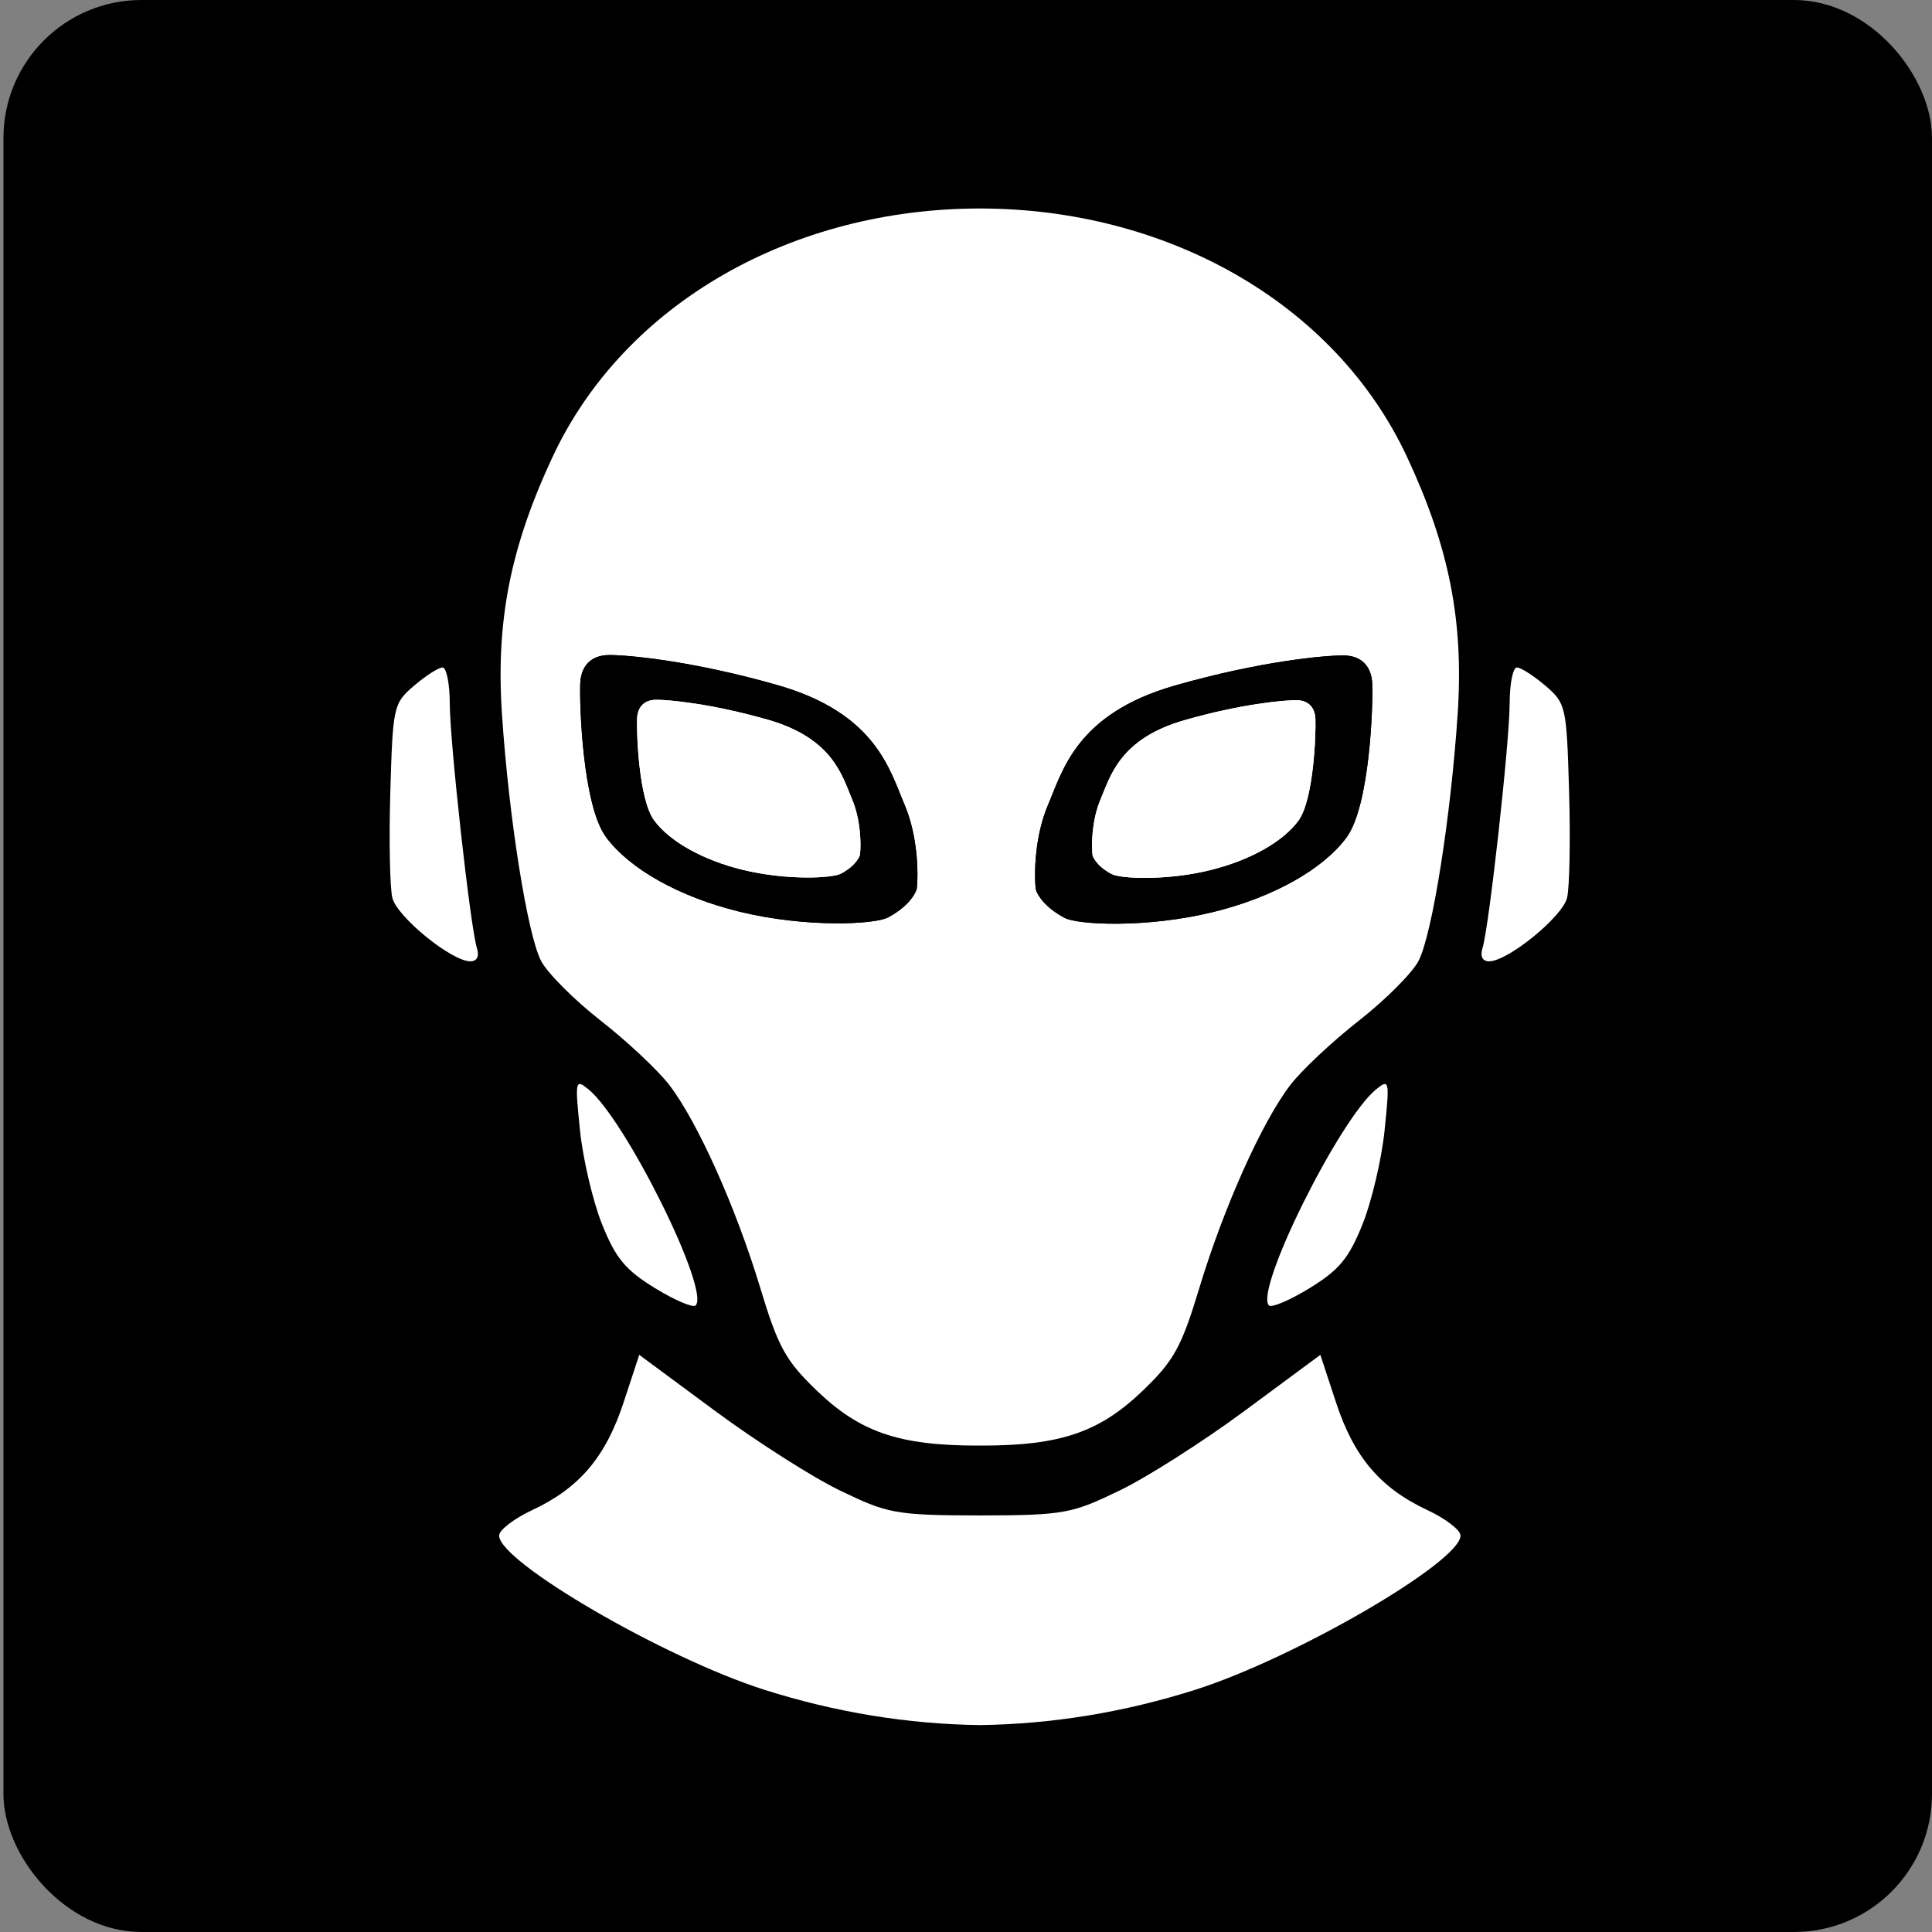 <svg width="560" height="560" viewBox="0 0 560 560" fill="none" xmlns="http://www.w3.org/2000/svg">
<rect x="0" y="0" width="560" height="560" fill="#808080" stroke="none"/>
<rect x="1" width="559" height="560" rx="40" fill="black"/>
<path d="M387.266 406.549C392.477 422.372 400.092 431.33 413.778 437.73C419.035 440.188 423.334 443.501 423.334 445.096C423.333 452.724 375.424 480.577 346.482 489.779C325.849 496.34 304.814 499.753 284.002 500.022C263.189 499.753 242.154 496.34 221.52 489.779C192.578 480.577 144.67 452.723 144.67 445.096C144.67 443.501 148.969 440.188 154.225 437.73C167.911 431.33 175.527 422.372 180.737 406.549L185.291 392.712L207.248 408.947C219.324 417.877 235.628 428.263 243.478 432.031C257.03 438.534 258.981 439.251 284.002 439.26C309.022 439.251 310.973 438.534 324.525 432.031C332.375 428.263 348.678 417.877 360.755 408.947L382.713 392.712L387.266 406.549Z" fill="white"/>
<path d="M284.002 60.434C338.011 60.435 386.89 87.635 407.814 132.393C420.053 158.571 424.287 179.99 422.519 206.805C420.548 236.758 415.147 270.87 411.169 278.523C409.335 282.047 401.565 289.834 393.897 295.83C386.23 301.824 377.28 310.219 374.009 314.485C365.79 325.204 354.701 349.95 347.62 373.37C342.477 390.372 340.293 394.363 331.437 402.899C318.95 414.939 307.771 419.095 284.002 419.006C260.233 419.095 249.053 414.939 236.566 402.899C227.711 394.363 225.526 390.372 220.384 373.37C213.302 349.95 202.214 325.204 193.995 314.485C190.723 310.219 181.773 301.824 174.105 295.83C166.438 289.834 158.667 282.047 156.834 278.523C152.855 270.87 147.456 236.758 145.484 206.805C143.717 179.99 147.95 158.571 160.189 132.393C181.113 87.635 229.992 60.435 284.002 60.434Z" fill="white"/>
<path d="M168.113 327.631C166.625 313.126 166.729 312.627 170.586 315.766C181.305 324.492 205.918 374.131 201.637 378.392C200.878 379.145 195.55 376.874 189.799 373.341C181.274 368.106 178.446 364.686 174.504 354.846C171.843 348.205 168.967 335.958 168.113 327.631Z" fill="white"/>
<path d="M398.862 315.766C402.719 312.628 402.822 313.126 401.334 327.631C400.48 335.958 397.604 348.205 394.943 354.846C391 364.686 388.173 368.106 379.648 373.341C373.897 376.874 368.569 379.145 367.809 378.392C363.529 374.13 388.143 324.492 398.862 315.766Z" fill="white"/>
<path d="M128.272 193.471C129.412 193.471 130.354 198.141 130.365 203.845C130.387 215.16 136.319 268.654 138.235 274.819C138.979 277.217 138.263 278.641 136.309 278.641C130.909 278.64 115.129 265.804 113.733 260.274C112.998 257.358 112.73 243.505 113.138 229.487C113.861 204.675 114.043 203.864 120.041 198.736C123.428 195.841 127.13 193.471 128.272 193.471Z" fill="white"/>
<path d="M439.675 193.471C440.816 193.471 444.52 195.841 447.907 198.736C453.905 203.864 454.087 204.675 454.809 229.487C455.218 243.505 454.949 257.359 454.214 260.274C452.817 265.804 437.038 278.641 431.637 278.641C429.684 278.641 428.969 277.217 429.713 274.819C431.629 268.654 437.561 215.16 437.583 203.845C437.594 198.141 438.535 193.471 439.675 193.471Z" fill="white"/>
<path d="M389.409 189.983C384.144 189.951 365.369 191.601 340.519 198.717C311.995 206.884 308.009 223.423 303.781 233.295C300.047 242.015 299.655 252.77 300.238 257.835C300.238 257.835 301.378 262.23 308.587 266.054C312.379 268.067 332.264 269.097 351.624 264.36C369.056 260.096 383.51 251.957 390.296 242.737C397.082 233.517 398.008 204.244 397.757 198.202C397.549 193.175 394.674 190.015 389.409 189.983Z" fill="black"/>
<path d="M389.409 189.983C384.144 189.951 365.369 191.601 340.519 198.717C311.995 206.884 308.009 223.423 303.781 233.295C300.047 242.015 299.655 252.77 300.238 257.835C300.238 257.835 301.378 262.23 308.587 266.054C312.379 268.067 332.264 269.097 351.624 264.36C369.056 260.096 383.51 251.957 390.296 242.737C397.082 233.517 398.008 204.244 397.757 198.202C397.549 193.175 394.674 190.015 389.409 189.983Z" fill="black"/>
<path d="M375.751 202.95C372.263 202.929 359.825 204.022 343.363 208.736C324.467 214.146 321.826 225.103 319.026 231.643C316.552 237.42 316.292 244.544 316.678 247.9C316.678 247.9 317.434 250.812 322.209 253.345C324.722 254.678 337.894 255.36 350.72 252.223C362.268 249.398 371.843 244.006 376.339 237.898C380.834 231.79 381.448 212.397 381.281 208.395C381.143 205.065 379.239 202.971 375.751 202.95Z" fill="white"/>
<path d="M375.751 202.95C372.263 202.929 359.825 204.022 343.363 208.736C324.467 214.146 321.826 225.103 319.026 231.643C316.552 237.42 316.292 244.544 316.678 247.9C316.678 247.9 317.434 250.812 322.209 253.345C324.722 254.678 337.894 255.36 350.72 252.223C362.268 249.398 371.843 244.006 376.339 237.898C380.834 231.79 381.448 212.397 381.281 208.395C381.143 205.065 379.239 202.971 375.751 202.95Z" fill="white"/>
<path d="M176.538 189.868C181.803 189.836 200.578 191.487 225.428 198.602C253.951 206.769 257.938 223.309 262.165 233.18C265.9 241.901 266.291 252.655 265.708 257.721C265.708 257.721 264.568 262.116 257.36 265.94C253.567 267.952 233.683 268.982 214.323 264.246C196.89 259.981 182.437 251.842 175.651 242.622C168.864 233.402 167.939 204.129 168.189 198.087C168.398 193.061 171.272 189.9 176.538 189.868Z" fill="black"/>
<path d="M176.538 189.868C181.803 189.836 200.578 191.487 225.428 198.602C253.951 206.769 257.938 223.309 262.165 233.18C265.9 241.901 266.291 252.655 265.708 257.721C265.708 257.721 264.568 262.116 257.36 265.94C253.567 267.952 233.683 268.982 214.323 264.246C196.89 259.981 182.437 251.842 175.651 242.622C168.864 233.402 167.939 204.129 168.189 198.087C168.398 193.061 171.272 189.9 176.538 189.868Z" fill="black"/>
<path d="M190.196 202.835C193.684 202.814 206.121 203.907 222.584 208.621C241.48 214.032 244.121 224.989 246.921 231.528C249.395 237.305 249.654 244.43 249.268 247.785C249.268 247.785 248.513 250.697 243.738 253.23C241.225 254.563 228.052 255.246 215.227 252.108C203.679 249.283 194.104 243.891 189.608 237.783C185.112 231.675 184.499 212.283 184.665 208.28C184.803 204.95 186.707 202.857 190.196 202.835Z" fill="white"/>
<path d="M190.196 202.835C193.684 202.814 206.121 203.907 222.584 208.621C241.48 214.032 244.121 224.989 246.921 231.528C249.395 237.305 249.654 244.43 249.268 247.785C249.268 247.785 248.513 250.697 243.738 253.23C241.225 254.563 228.052 255.246 215.227 252.108C203.679 249.283 194.104 243.891 189.608 237.783C185.112 231.675 184.499 212.283 184.665 208.28C184.803 204.95 186.707 202.857 190.196 202.835Z" fill="white"/>
</svg>
